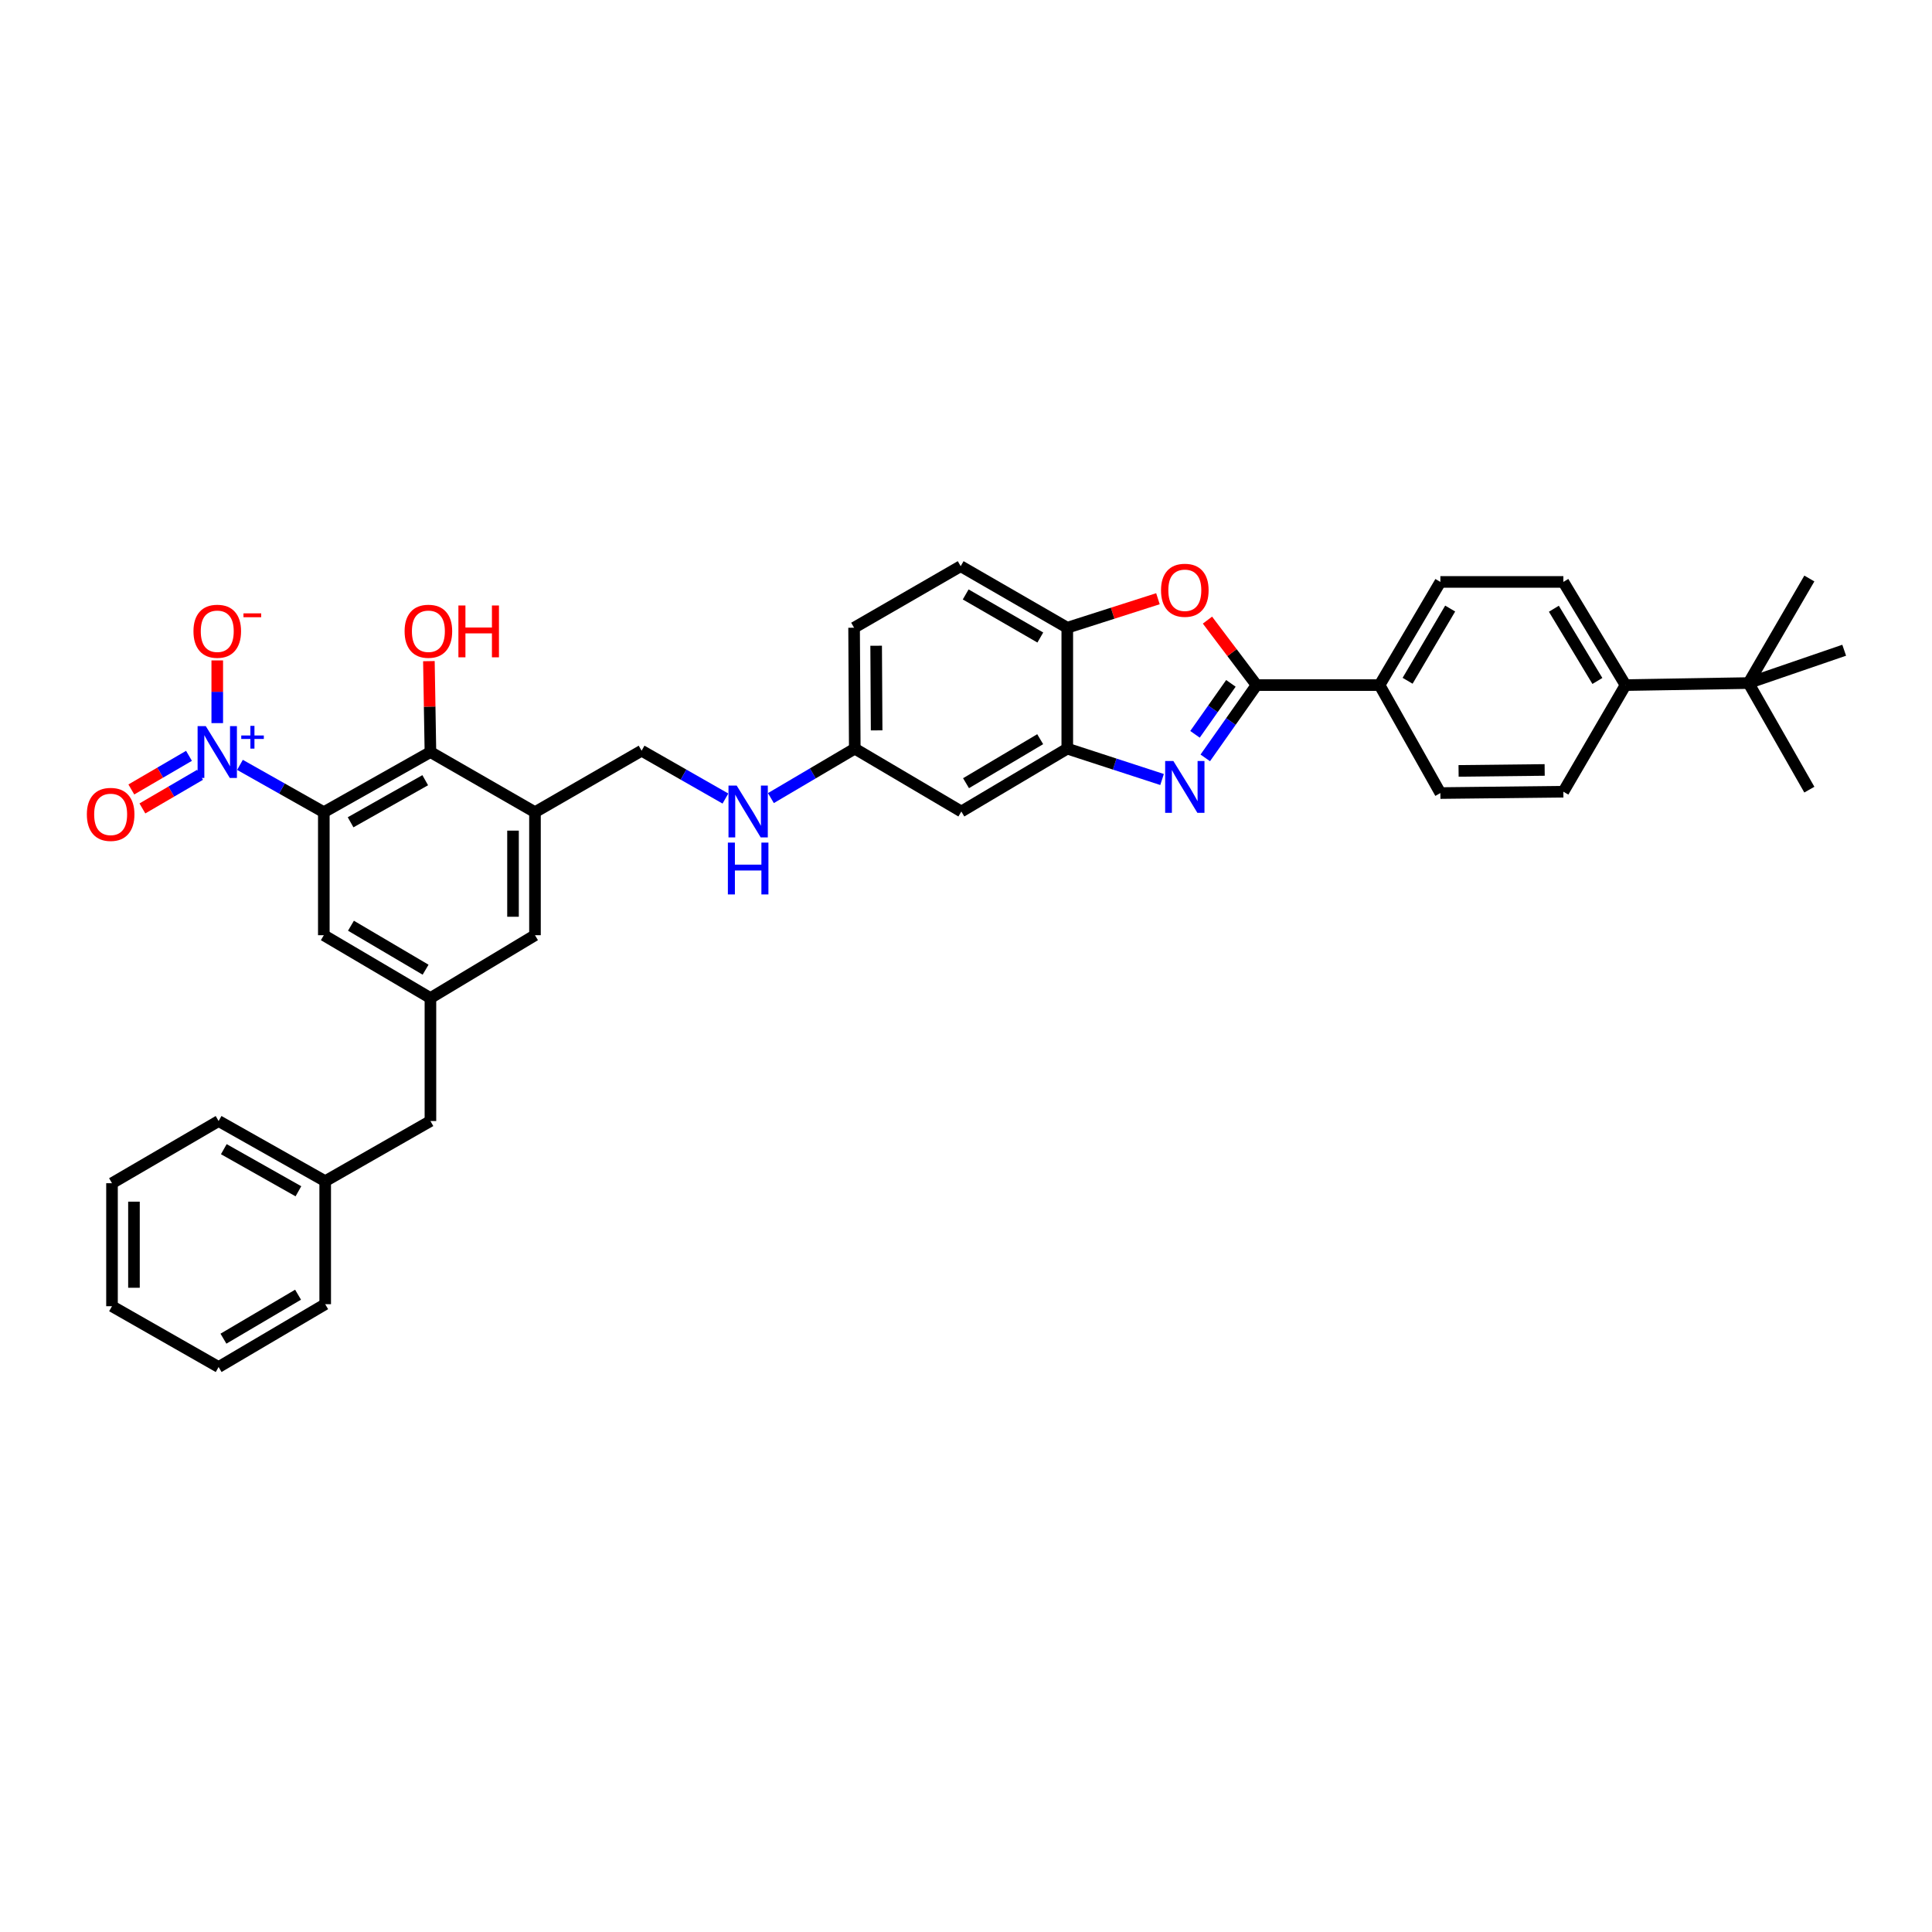 <?xml version='1.0' encoding='iso-8859-1'?>
<svg version='1.1' baseProfile='full'
              xmlns='http://www.w3.org/2000/svg'
                      xmlns:rdkit='http://www.rdkit.org/xml'
                      xmlns:xlink='http://www.w3.org/1999/xlink'
                  xml:space='preserve'
width='1000px' height='1000px' viewBox='0 0 1000 1000'>
<!-- END OF HEADER -->
<rect style='opacity:1.0;fill:#FFFFFF;stroke:none' width='1000' height='1000' x='0' y='0'> </rect>
<path class='bond-0' d='M 167.608,420.383 L 145.909,408.139' style='fill:none;fill-rule:evenodd;stroke:#000000;stroke-width:6px;stroke-linecap:butt;stroke-linejoin:miter;stroke-opacity:1' />
<path class='bond-0' d='M 145.909,408.139 L 124.209,395.895' style='fill:none;fill-rule:evenodd;stroke:#0000FF;stroke-width:6px;stroke-linecap:butt;stroke-linejoin:miter;stroke-opacity:1' />
<path class='bond-4' d='M 167.608,420.383 L 222.79,389.262' style='fill:none;fill-rule:evenodd;stroke:#000000;stroke-width:6px;stroke-linecap:butt;stroke-linejoin:miter;stroke-opacity:1' />
<path class='bond-4' d='M 181.469,425.616 L 220.096,403.831' style='fill:none;fill-rule:evenodd;stroke:#000000;stroke-width:6px;stroke-linecap:butt;stroke-linejoin:miter;stroke-opacity:1' />
<path class='bond-8' d='M 167.608,420.383 L 167.608,484.064' style='fill:none;fill-rule:evenodd;stroke:#000000;stroke-width:6px;stroke-linecap:butt;stroke-linejoin:miter;stroke-opacity:1' />
<path class='bond-12' d='M 112.452,374.284 L 112.452,358.058' style='fill:none;fill-rule:evenodd;stroke:#0000FF;stroke-width:6px;stroke-linecap:butt;stroke-linejoin:miter;stroke-opacity:1' />
<path class='bond-12' d='M 112.452,358.058 L 112.452,341.832' style='fill:none;fill-rule:evenodd;stroke:#FF0000;stroke-width:6px;stroke-linecap:butt;stroke-linejoin:miter;stroke-opacity:1' />
<path class='bond-14' d='M 97.818,391.218 L 82.898,399.921' style='fill:none;fill-rule:evenodd;stroke:#0000FF;stroke-width:6px;stroke-linecap:butt;stroke-linejoin:miter;stroke-opacity:1' />
<path class='bond-14' d='M 82.898,399.921 L 67.978,408.624' style='fill:none;fill-rule:evenodd;stroke:#FF0000;stroke-width:6px;stroke-linecap:butt;stroke-linejoin:miter;stroke-opacity:1' />
<path class='bond-14' d='M 103.545,401.037 L 88.625,409.74' style='fill:none;fill-rule:evenodd;stroke:#0000FF;stroke-width:6px;stroke-linecap:butt;stroke-linejoin:miter;stroke-opacity:1' />
<path class='bond-14' d='M 88.625,409.74 L 73.705,418.443' style='fill:none;fill-rule:evenodd;stroke:#FF0000;stroke-width:6px;stroke-linecap:butt;stroke-linejoin:miter;stroke-opacity:1' />
<path class='bond-1' d='M 601.485,403.47 L 576.955,395.482' style='fill:none;fill-rule:evenodd;stroke:#0000FF;stroke-width:6px;stroke-linecap:butt;stroke-linejoin:miter;stroke-opacity:1' />
<path class='bond-1' d='M 576.955,395.482 L 552.425,387.494' style='fill:none;fill-rule:evenodd;stroke:#000000;stroke-width:6px;stroke-linecap:butt;stroke-linejoin:miter;stroke-opacity:1' />
<path class='bond-2' d='M 623.843,392.279 L 637.114,373.442' style='fill:none;fill-rule:evenodd;stroke:#0000FF;stroke-width:6px;stroke-linecap:butt;stroke-linejoin:miter;stroke-opacity:1' />
<path class='bond-2' d='M 637.114,373.442 L 650.385,354.605' style='fill:none;fill-rule:evenodd;stroke:#000000;stroke-width:6px;stroke-linecap:butt;stroke-linejoin:miter;stroke-opacity:1' />
<path class='bond-2' d='M 618.532,380.081 L 627.821,366.895' style='fill:none;fill-rule:evenodd;stroke:#0000FF;stroke-width:6px;stroke-linecap:butt;stroke-linejoin:miter;stroke-opacity:1' />
<path class='bond-2' d='M 627.821,366.895 L 637.111,353.709' style='fill:none;fill-rule:evenodd;stroke:#000000;stroke-width:6px;stroke-linecap:butt;stroke-linejoin:miter;stroke-opacity:1' />
<path class='bond-11' d='M 650.385,354.605 L 714.06,354.605' style='fill:none;fill-rule:evenodd;stroke:#000000;stroke-width:6px;stroke-linecap:butt;stroke-linejoin:miter;stroke-opacity:1' />
<path class='bond-40' d='M 650.385,354.605 L 637.683,337.787' style='fill:none;fill-rule:evenodd;stroke:#000000;stroke-width:6px;stroke-linecap:butt;stroke-linejoin:miter;stroke-opacity:1' />
<path class='bond-40' d='M 637.683,337.787 L 624.982,320.97' style='fill:none;fill-rule:evenodd;stroke:#FF0000;stroke-width:6px;stroke-linecap:butt;stroke-linejoin:miter;stroke-opacity:1' />
<path class='bond-3' d='M 599.347,309.899 L 575.886,317.405' style='fill:none;fill-rule:evenodd;stroke:#FF0000;stroke-width:6px;stroke-linecap:butt;stroke-linejoin:miter;stroke-opacity:1' />
<path class='bond-3' d='M 575.886,317.405 L 552.425,324.911' style='fill:none;fill-rule:evenodd;stroke:#000000;stroke-width:6px;stroke-linecap:butt;stroke-linejoin:miter;stroke-opacity:1' />
<path class='bond-6' d='M 222.79,389.262 L 276.904,420.383' style='fill:none;fill-rule:evenodd;stroke:#000000;stroke-width:6px;stroke-linecap:butt;stroke-linejoin:miter;stroke-opacity:1' />
<path class='bond-26' d='M 222.79,389.262 L 222.393,365.735' style='fill:none;fill-rule:evenodd;stroke:#000000;stroke-width:6px;stroke-linecap:butt;stroke-linejoin:miter;stroke-opacity:1' />
<path class='bond-26' d='M 222.393,365.735 L 221.997,342.207' style='fill:none;fill-rule:evenodd;stroke:#FF0000;stroke-width:6px;stroke-linecap:butt;stroke-linejoin:miter;stroke-opacity:1' />
<path class='bond-5' d='M 552.425,387.494 L 497.591,420.035' style='fill:none;fill-rule:evenodd;stroke:#000000;stroke-width:6px;stroke-linecap:butt;stroke-linejoin:miter;stroke-opacity:1' />
<path class='bond-5' d='M 538.399,382.6 L 500.015,405.379' style='fill:none;fill-rule:evenodd;stroke:#000000;stroke-width:6px;stroke-linecap:butt;stroke-linejoin:miter;stroke-opacity:1' />
<path class='bond-39' d='M 552.425,387.494 L 552.425,324.911' style='fill:none;fill-rule:evenodd;stroke:#000000;stroke-width:6px;stroke-linecap:butt;stroke-linejoin:miter;stroke-opacity:1' />
<path class='bond-15' d='M 276.904,420.383 L 332.091,388.561' style='fill:none;fill-rule:evenodd;stroke:#000000;stroke-width:6px;stroke-linecap:butt;stroke-linejoin:miter;stroke-opacity:1' />
<path class='bond-37' d='M 276.904,420.383 L 276.904,484.064' style='fill:none;fill-rule:evenodd;stroke:#000000;stroke-width:6px;stroke-linecap:butt;stroke-linejoin:miter;stroke-opacity:1' />
<path class='bond-37' d='M 265.536,429.935 L 265.536,474.512' style='fill:none;fill-rule:evenodd;stroke:#000000;stroke-width:6px;stroke-linecap:butt;stroke-linejoin:miter;stroke-opacity:1' />
<path class='bond-7' d='M 552.425,324.911 L 497.244,293.058' style='fill:none;fill-rule:evenodd;stroke:#000000;stroke-width:6px;stroke-linecap:butt;stroke-linejoin:miter;stroke-opacity:1' />
<path class='bond-7' d='M 538.465,329.978 L 499.838,307.68' style='fill:none;fill-rule:evenodd;stroke:#000000;stroke-width:6px;stroke-linecap:butt;stroke-linejoin:miter;stroke-opacity:1' />
<path class='bond-9' d='M 167.608,484.064 L 222.79,516.587' style='fill:none;fill-rule:evenodd;stroke:#000000;stroke-width:6px;stroke-linecap:butt;stroke-linejoin:miter;stroke-opacity:1' />
<path class='bond-9' d='M 181.657,479.15 L 220.284,501.916' style='fill:none;fill-rule:evenodd;stroke:#000000;stroke-width:6px;stroke-linecap:butt;stroke-linejoin:miter;stroke-opacity:1' />
<path class='bond-13' d='M 222.79,516.587 L 276.904,484.064' style='fill:none;fill-rule:evenodd;stroke:#000000;stroke-width:6px;stroke-linecap:butt;stroke-linejoin:miter;stroke-opacity:1' />
<path class='bond-25' d='M 222.79,516.587 L 222.79,580.243' style='fill:none;fill-rule:evenodd;stroke:#000000;stroke-width:6px;stroke-linecap:butt;stroke-linejoin:miter;stroke-opacity:1' />
<path class='bond-10' d='M 497.591,420.035 L 442.429,387.494' style='fill:none;fill-rule:evenodd;stroke:#000000;stroke-width:6px;stroke-linecap:butt;stroke-linejoin:miter;stroke-opacity:1' />
<path class='bond-21' d='M 714.06,354.605 L 745.535,410.487' style='fill:none;fill-rule:evenodd;stroke:#000000;stroke-width:6px;stroke-linecap:butt;stroke-linejoin:miter;stroke-opacity:1' />
<path class='bond-22' d='M 714.06,354.605 L 745.535,301.204' style='fill:none;fill-rule:evenodd;stroke:#000000;stroke-width:6px;stroke-linecap:butt;stroke-linejoin:miter;stroke-opacity:1' />
<path class='bond-22' d='M 728.574,352.366 L 750.606,314.986' style='fill:none;fill-rule:evenodd;stroke:#000000;stroke-width:6px;stroke-linecap:butt;stroke-linejoin:miter;stroke-opacity:1' />
<path class='bond-18' d='M 332.091,388.561 L 353.786,400.942' style='fill:none;fill-rule:evenodd;stroke:#000000;stroke-width:6px;stroke-linecap:butt;stroke-linejoin:miter;stroke-opacity:1' />
<path class='bond-18' d='M 353.786,400.942 L 375.48,413.323' style='fill:none;fill-rule:evenodd;stroke:#0000FF;stroke-width:6px;stroke-linecap:butt;stroke-linejoin:miter;stroke-opacity:1' />
<path class='bond-16' d='M 905.041,353.55 L 841.366,354.605' style='fill:none;fill-rule:evenodd;stroke:#000000;stroke-width:6px;stroke-linecap:butt;stroke-linejoin:miter;stroke-opacity:1' />
<path class='bond-29' d='M 905.041,353.55 L 936.516,408.719' style='fill:none;fill-rule:evenodd;stroke:#000000;stroke-width:6px;stroke-linecap:butt;stroke-linejoin:miter;stroke-opacity:1' />
<path class='bond-30' d='M 905.041,353.55 L 936.516,299.436' style='fill:none;fill-rule:evenodd;stroke:#000000;stroke-width:6px;stroke-linecap:butt;stroke-linejoin:miter;stroke-opacity:1' />
<path class='bond-31' d='M 905.041,353.55 L 954.545,336.562' style='fill:none;fill-rule:evenodd;stroke:#000000;stroke-width:6px;stroke-linecap:butt;stroke-linejoin:miter;stroke-opacity:1' />
<path class='bond-17' d='M 841.366,354.605 L 809.191,301.204' style='fill:none;fill-rule:evenodd;stroke:#000000;stroke-width:6px;stroke-linecap:butt;stroke-linejoin:miter;stroke-opacity:1' />
<path class='bond-17' d='M 826.804,352.461 L 804.281,315.081' style='fill:none;fill-rule:evenodd;stroke:#000000;stroke-width:6px;stroke-linecap:butt;stroke-linejoin:miter;stroke-opacity:1' />
<path class='bond-41' d='M 841.366,354.605 L 809.191,409.786' style='fill:none;fill-rule:evenodd;stroke:#000000;stroke-width:6px;stroke-linecap:butt;stroke-linejoin:miter;stroke-opacity:1' />
<path class='bond-20' d='M 399.016,413.092 L 420.723,400.293' style='fill:none;fill-rule:evenodd;stroke:#0000FF;stroke-width:6px;stroke-linecap:butt;stroke-linejoin:miter;stroke-opacity:1' />
<path class='bond-20' d='M 420.723,400.293 L 442.429,387.494' style='fill:none;fill-rule:evenodd;stroke:#000000;stroke-width:6px;stroke-linecap:butt;stroke-linejoin:miter;stroke-opacity:1' />
<path class='bond-19' d='M 497.244,293.058 L 442.075,324.911' style='fill:none;fill-rule:evenodd;stroke:#000000;stroke-width:6px;stroke-linecap:butt;stroke-linejoin:miter;stroke-opacity:1' />
<path class='bond-27' d='M 442.429,387.494 L 442.075,324.911' style='fill:none;fill-rule:evenodd;stroke:#000000;stroke-width:6px;stroke-linecap:butt;stroke-linejoin:miter;stroke-opacity:1' />
<path class='bond-27' d='M 453.743,378.042 L 453.495,334.234' style='fill:none;fill-rule:evenodd;stroke:#000000;stroke-width:6px;stroke-linecap:butt;stroke-linejoin:miter;stroke-opacity:1' />
<path class='bond-24' d='M 745.535,410.487 L 809.191,409.786' style='fill:none;fill-rule:evenodd;stroke:#000000;stroke-width:6px;stroke-linecap:butt;stroke-linejoin:miter;stroke-opacity:1' />
<path class='bond-24' d='M 754.958,399.015 L 799.517,398.525' style='fill:none;fill-rule:evenodd;stroke:#000000;stroke-width:6px;stroke-linecap:butt;stroke-linejoin:miter;stroke-opacity:1' />
<path class='bond-23' d='M 745.535,301.204 L 809.191,301.204' style='fill:none;fill-rule:evenodd;stroke:#000000;stroke-width:6px;stroke-linecap:butt;stroke-linejoin:miter;stroke-opacity:1' />
<path class='bond-28' d='M 222.79,580.243 L 168.322,611.377' style='fill:none;fill-rule:evenodd;stroke:#000000;stroke-width:6px;stroke-linecap:butt;stroke-linejoin:miter;stroke-opacity:1' />
<path class='bond-32' d='M 168.322,611.377 L 113.153,580.243' style='fill:none;fill-rule:evenodd;stroke:#000000;stroke-width:6px;stroke-linecap:butt;stroke-linejoin:miter;stroke-opacity:1' />
<path class='bond-32' d='M 154.46,616.606 L 115.842,594.813' style='fill:none;fill-rule:evenodd;stroke:#000000;stroke-width:6px;stroke-linecap:butt;stroke-linejoin:miter;stroke-opacity:1' />
<path class='bond-33' d='M 168.322,611.377 L 168.322,675.045' style='fill:none;fill-rule:evenodd;stroke:#000000;stroke-width:6px;stroke-linecap:butt;stroke-linejoin:miter;stroke-opacity:1' />
<path class='bond-35' d='M 113.153,580.243 L 57.972,612.431' style='fill:none;fill-rule:evenodd;stroke:#000000;stroke-width:6px;stroke-linecap:butt;stroke-linejoin:miter;stroke-opacity:1' />
<path class='bond-34' d='M 168.322,675.045 L 113.153,707.568' style='fill:none;fill-rule:evenodd;stroke:#000000;stroke-width:6px;stroke-linecap:butt;stroke-linejoin:miter;stroke-opacity:1' />
<path class='bond-34' d='M 154.274,670.132 L 115.656,692.897' style='fill:none;fill-rule:evenodd;stroke:#000000;stroke-width:6px;stroke-linecap:butt;stroke-linejoin:miter;stroke-opacity:1' />
<path class='bond-36' d='M 113.153,707.568 L 57.972,676.094' style='fill:none;fill-rule:evenodd;stroke:#000000;stroke-width:6px;stroke-linecap:butt;stroke-linejoin:miter;stroke-opacity:1' />
<path class='bond-38' d='M 57.972,612.431 L 57.972,676.094' style='fill:none;fill-rule:evenodd;stroke:#000000;stroke-width:6px;stroke-linecap:butt;stroke-linejoin:miter;stroke-opacity:1' />
<path class='bond-38' d='M 69.339,621.981 L 69.339,666.544' style='fill:none;fill-rule:evenodd;stroke:#000000;stroke-width:6px;stroke-linecap:butt;stroke-linejoin:miter;stroke-opacity:1' />
<path  class='atom-1' d='M 106.522 375.849
L 115.313 390.058
Q 116.184 391.46, 117.586 393.998
Q 118.988 396.537, 119.064 396.688
L 119.064 375.849
L 122.626 375.849
L 122.626 402.675
L 118.95 402.675
L 109.516 387.14
Q 108.417 385.321, 107.242 383.237
Q 106.105 381.153, 105.764 380.509
L 105.764 402.675
L 102.278 402.675
L 102.278 375.849
L 106.522 375.849
' fill='#0000FF'/>
<path  class='atom-1' d='M 124.876 380.684
L 129.603 380.684
L 129.603 375.708
L 131.704 375.708
L 131.704 380.684
L 136.555 380.684
L 136.555 382.485
L 131.704 382.485
L 131.704 387.486
L 129.603 387.486
L 129.603 382.485
L 124.876 382.485
L 124.876 380.684
' fill='#0000FF'/>
<path  class='atom-2' d='M 607.329 393.891
L 616.119 408.1
Q 616.991 409.502, 618.393 412.04
Q 619.795 414.579, 619.87 414.731
L 619.87 393.891
L 623.432 393.891
L 623.432 420.717
L 619.757 420.717
L 610.322 405.182
Q 609.223 403.363, 608.049 401.279
Q 606.912 399.196, 606.571 398.551
L 606.571 420.717
L 603.085 420.717
L 603.085 393.891
L 607.329 393.891
' fill='#0000FF'/>
<path  class='atom-4' d='M 600.944 305.524
Q 600.944 299.082, 604.127 295.483
Q 607.31 291.883, 613.258 291.883
Q 619.207 291.883, 622.39 295.483
Q 625.573 299.082, 625.573 305.524
Q 625.573 312.041, 622.352 315.754
Q 619.132 319.429, 613.258 319.429
Q 607.348 319.429, 604.127 315.754
Q 600.944 312.079, 600.944 305.524
M 613.258 316.398
Q 617.351 316.398, 619.548 313.67
Q 621.784 310.904, 621.784 305.524
Q 621.784 300.257, 619.548 297.604
Q 617.351 294.914, 613.258 294.914
Q 609.166 294.914, 606.931 297.567
Q 604.733 300.219, 604.733 305.524
Q 604.733 310.942, 606.931 313.67
Q 609.166 316.398, 613.258 316.398
' fill='#FF0000'/>
<path  class='atom-13' d='M 100.138 326.736
Q 100.138 320.295, 103.32 316.695
Q 106.503 313.095, 112.452 313.095
Q 118.401 313.095, 121.584 316.695
Q 124.767 320.295, 124.767 326.736
Q 124.767 333.253, 121.546 336.967
Q 118.325 340.642, 112.452 340.642
Q 106.541 340.642, 103.32 336.967
Q 100.138 333.291, 100.138 326.736
M 112.452 337.611
Q 116.544 337.611, 118.742 334.883
Q 120.977 332.117, 120.977 326.736
Q 120.977 321.469, 118.742 318.817
Q 116.544 316.127, 112.452 316.127
Q 108.36 316.127, 106.124 318.779
Q 103.927 321.431, 103.927 326.736
Q 103.927 332.154, 106.124 334.883
Q 108.36 337.611, 112.452 337.611
' fill='#FF0000'/>
<path  class='atom-13' d='M 126.017 317.474
L 135.195 317.474
L 135.195 319.475
L 126.017 319.475
L 126.017 317.474
' fill='#FF0000'/>
<path  class='atom-15' d='M 44.956 421.526
Q 44.956 415.084, 48.139 411.485
Q 51.322 407.885, 57.271 407.885
Q 63.22 407.885, 66.402 411.485
Q 69.585 415.084, 69.585 421.526
Q 69.585 428.043, 66.365 431.756
Q 63.144 435.432, 57.271 435.432
Q 51.36 435.432, 48.139 431.756
Q 44.956 428.081, 44.956 421.526
M 57.271 432.4
Q 61.363 432.4, 63.561 429.672
Q 65.796 426.906, 65.796 421.526
Q 65.796 416.259, 63.561 413.607
Q 61.363 410.916, 57.271 410.916
Q 53.179 410.916, 50.943 413.569
Q 48.745 416.221, 48.745 421.526
Q 48.745 426.944, 50.943 429.672
Q 53.179 432.4, 57.271 432.4
' fill='#FF0000'/>
<path  class='atom-19' d='M 381.311 406.622
L 390.102 420.831
Q 390.973 422.233, 392.375 424.772
Q 393.777 427.31, 393.853 427.462
L 393.853 406.622
L 397.415 406.622
L 397.415 433.449
L 393.739 433.449
L 384.305 417.913
Q 383.206 416.095, 382.031 414.011
Q 380.894 411.927, 380.553 411.283
L 380.553 433.449
L 377.067 433.449
L 377.067 406.622
L 381.311 406.622
' fill='#0000FF'/>
<path  class='atom-19' d='M 376.745 436.131
L 380.383 436.131
L 380.383 447.536
L 394.099 447.536
L 394.099 436.131
L 397.737 436.131
L 397.737 462.958
L 394.099 462.958
L 394.099 450.568
L 380.383 450.568
L 380.383 462.958
L 376.745 462.958
L 376.745 436.131
' fill='#0000FF'/>
<path  class='atom-27' d='M 209.42 326.736
Q 209.42 320.295, 212.603 316.695
Q 215.786 313.095, 221.735 313.095
Q 227.684 313.095, 230.867 316.695
Q 234.049 320.295, 234.049 326.736
Q 234.049 333.253, 230.829 336.967
Q 227.608 340.642, 221.735 340.642
Q 215.824 340.642, 212.603 336.967
Q 209.42 333.291, 209.42 326.736
M 221.735 337.611
Q 225.827 337.611, 228.025 334.883
Q 230.26 332.117, 230.26 326.736
Q 230.26 321.469, 228.025 318.817
Q 225.827 316.127, 221.735 316.127
Q 217.643 316.127, 215.407 318.779
Q 213.21 321.431, 213.21 326.736
Q 213.21 332.154, 215.407 334.883
Q 217.643 337.611, 221.735 337.611
' fill='#FF0000'/>
<path  class='atom-27' d='M 237.27 313.399
L 240.908 313.399
L 240.908 324.804
L 254.624 324.804
L 254.624 313.399
L 258.261 313.399
L 258.261 340.225
L 254.624 340.225
L 254.624 327.835
L 240.908 327.835
L 240.908 340.225
L 237.27 340.225
L 237.27 313.399
' fill='#FF0000'/>
</svg>
